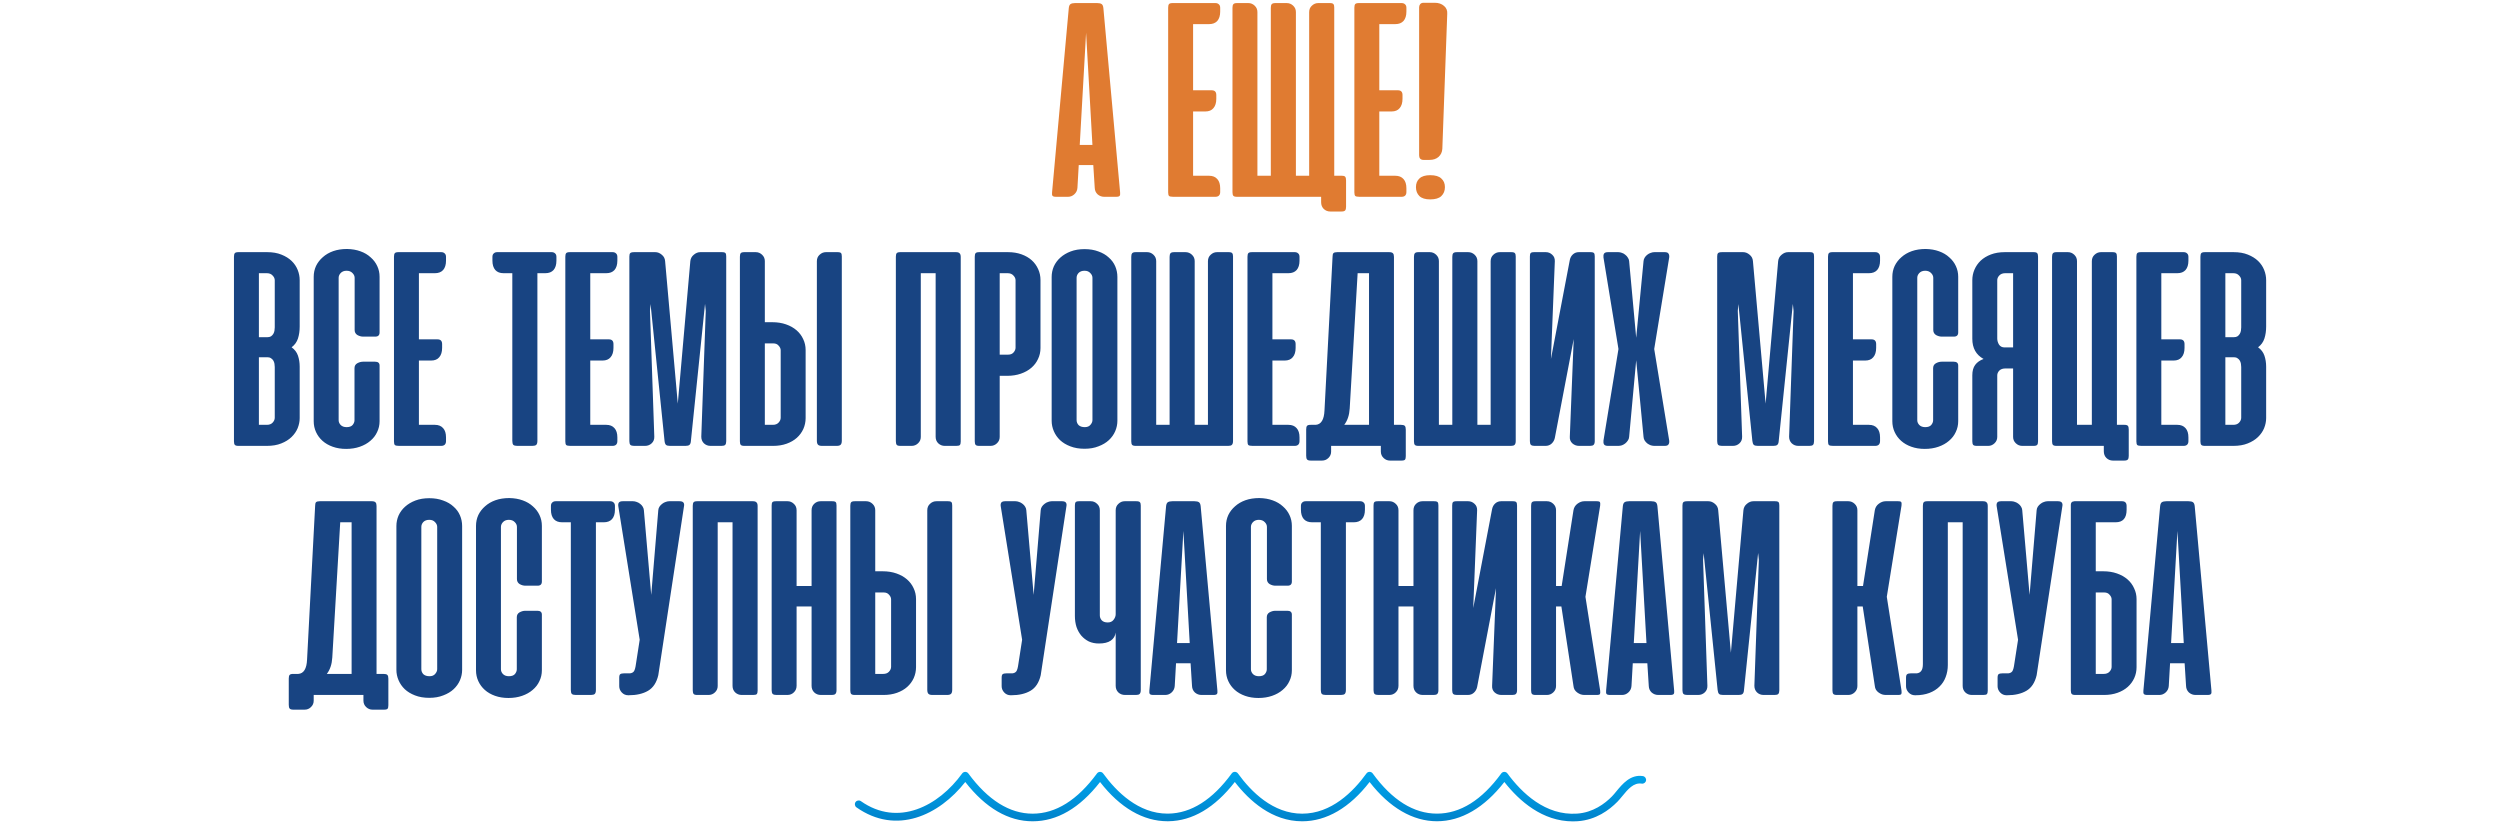 <?xml version="1.0" encoding="UTF-8"?> <svg xmlns="http://www.w3.org/2000/svg" width="813" height="268" viewBox="0 0 813 268" fill="none"> <path d="M364.257 62.547C364.319 63.078 364.272 63.453 364.116 63.672C363.96 63.891 363.585 64 362.991 64H359.054C358.272 64 357.569 63.734 356.944 63.203C356.351 62.641 356.038 61.938 356.007 61.094L355.538 53.688H350.804L350.382 61.094C350.319 61.938 349.976 62.641 349.351 63.203C348.757 63.734 348.085 64 347.335 64H343.444C342.819 64 342.429 63.891 342.272 63.672C342.116 63.453 342.069 63.078 342.132 62.547L347.569 2.641C347.632 1.984 347.819 1.547 348.132 1.328C348.476 1.109 348.96 1 349.585 1H356.804C357.46 1 357.944 1.109 358.257 1.328C358.569 1.547 358.757 1.984 358.819 2.641L364.257 62.547ZM351.132 47.125H355.257L353.194 10.656L351.132 47.125ZM395.259 1C395.728 1 396.103 1.141 396.384 1.422C396.665 1.672 396.806 2.047 396.806 2.547V3.766C396.806 5.078 396.493 6.094 395.868 6.812C395.243 7.5 394.353 7.844 393.196 7.844H387.993V29.359H394.04C395.04 29.359 395.54 29.875 395.54 30.906V32.125C395.54 33.438 395.228 34.453 394.603 35.172C394.009 35.891 393.134 36.25 391.978 36.25H387.993V57.156H393.196C394.353 57.156 395.243 57.516 395.868 58.234C396.493 58.922 396.806 59.922 396.806 61.234V62.453C396.806 62.953 396.665 63.344 396.384 63.625C396.103 63.875 395.728 64 395.259 64H381.524C380.837 64 380.384 63.906 380.165 63.719C379.978 63.5 379.884 63.109 379.884 62.547V2.5C379.884 1.938 379.978 1.547 380.165 1.328C380.353 1.109 380.743 1 381.337 1H395.259ZM413.271 2.547C413.271 1.984 413.364 1.594 413.552 1.375C413.739 1.125 414.146 1 414.771 1H418.427C419.239 1 419.942 1.281 420.536 1.844C421.13 2.406 421.427 3.094 421.427 3.906V57.156H425.739V3.953C425.739 3.078 426.036 2.375 426.63 1.844C427.224 1.281 427.911 1 428.692 1H432.442C433.067 1 433.458 1.109 433.614 1.328C433.802 1.516 433.896 1.875 433.896 2.406V57.156H436.333C436.927 57.156 437.302 57.266 437.458 57.484C437.646 57.703 437.739 58.109 437.739 58.703V67.234C437.739 67.797 437.646 68.188 437.458 68.406C437.271 68.656 436.88 68.781 436.286 68.781H432.583C431.771 68.781 431.067 68.5 430.474 67.938C429.911 67.375 429.63 66.641 429.63 65.734V64H402.255C401.661 64 401.271 63.891 401.083 63.672C400.896 63.453 400.802 63.062 400.802 62.5V2.547C400.802 1.984 400.896 1.594 401.083 1.375C401.271 1.125 401.661 1 402.255 1H405.958C406.739 1 407.427 1.281 408.021 1.844C408.614 2.406 408.911 3.094 408.911 3.906V57.156H413.271V2.547ZM455.815 1C456.284 1 456.659 1.141 456.94 1.422C457.222 1.672 457.362 2.047 457.362 2.547V3.766C457.362 5.078 457.05 6.094 456.425 6.812C455.8 7.5 454.909 7.844 453.753 7.844H448.55V29.359H454.597C455.597 29.359 456.097 29.875 456.097 30.906V32.125C456.097 33.438 455.784 34.453 455.159 35.172C454.565 35.891 453.69 36.25 452.534 36.25H448.55V57.156H453.753C454.909 57.156 455.8 57.516 456.425 58.234C457.05 58.922 457.362 59.922 457.362 61.234V62.453C457.362 62.953 457.222 63.344 456.94 63.625C456.659 63.875 456.284 64 455.815 64H442.081C441.394 64 440.94 63.906 440.722 63.719C440.534 63.5 440.44 63.109 440.44 62.547V2.5C440.44 1.938 440.534 1.547 440.722 1.328C440.909 1.109 441.3 1 441.894 1H455.815ZM461.499 2.406C461.499 2 461.608 1.656 461.827 1.375C462.077 1.062 462.437 0.906 462.905 0.906H466.608C467.827 0.906 468.827 1.25 469.608 1.938C470.39 2.594 470.733 3.469 470.64 4.562L469.046 48.391C468.983 49.453 468.577 50.328 467.827 51.016C467.077 51.672 466.108 52 464.921 52H462.905C462.437 52 462.077 51.859 461.827 51.578C461.608 51.297 461.499 50.938 461.499 50.5V2.406ZM465.108 56.969C466.765 56.969 467.968 57.328 468.718 58.047C469.499 58.734 469.89 59.672 469.89 60.859C469.89 62.047 469.499 63.016 468.718 63.766C467.968 64.484 466.765 64.844 465.108 64.844C463.515 64.844 462.343 64.484 461.593 63.766C460.843 63.016 460.468 62.047 460.468 60.859C460.468 59.672 460.843 58.734 461.593 58.047C462.343 57.328 463.515 56.969 465.108 56.969Z" fill="#E07B31"></path> <path d="M77.537 145C76.943 145 76.553 144.891 76.365 144.672C76.178 144.453 76.084 144.062 76.084 143.5V83.5C76.084 82.938 76.178 82.547 76.365 82.328C76.553 82.109 76.943 82 77.537 82H86.912C88.662 82 90.193 82.266 91.506 82.797C92.85 83.328 93.959 84.016 94.834 84.859C95.709 85.703 96.365 86.672 96.803 87.766C97.24 88.859 97.459 89.969 97.459 91.094V106.187C97.459 107.625 97.272 108.922 96.897 110.078C96.522 111.234 95.834 112.187 94.834 112.937C95.834 113.656 96.522 114.562 96.897 115.656C97.272 116.75 97.459 117.953 97.459 119.266V135.953C97.459 137.047 97.24 138.141 96.803 139.234C96.365 140.297 95.693 141.266 94.787 142.141C93.912 142.984 92.803 143.672 91.459 144.203C90.147 144.734 88.6 145 86.818 145H77.537ZM84.193 116.172V138.156H86.772C87.584 138.156 88.209 137.922 88.647 137.453C89.115 136.953 89.35 136.422 89.35 135.859V119.359C89.35 119.016 89.318 118.656 89.256 118.281C89.193 117.906 89.068 117.562 88.881 117.25C88.693 116.937 88.443 116.687 88.131 116.5C87.818 116.281 87.428 116.172 86.959 116.172H84.193ZM84.193 88.844V109.656H86.959C87.428 109.656 87.818 109.562 88.131 109.375C88.443 109.156 88.693 108.891 88.881 108.578C89.068 108.266 89.193 107.922 89.256 107.547C89.318 107.172 89.35 106.812 89.35 106.469V91.141C89.35 90.578 89.115 90.062 88.647 89.594C88.209 89.094 87.584 88.844 86.772 88.844H84.193ZM112.846 80.969C114.471 81 115.924 81.25 117.205 81.719C118.518 82.188 119.627 82.844 120.533 83.688C121.471 84.5 122.189 85.453 122.689 86.547C123.189 87.609 123.439 88.766 123.439 90.016V108.109C123.439 109.016 122.971 109.469 122.033 109.469H118.096C117.471 109.469 116.846 109.297 116.221 108.953C115.627 108.578 115.33 108.031 115.33 107.312V90.344C115.33 89.781 115.096 89.266 114.627 88.797C114.158 88.297 113.518 88.047 112.705 88.047C111.893 88.047 111.252 88.297 110.783 88.797C110.346 89.266 110.127 89.781 110.127 90.344V136.656C110.127 137.219 110.346 137.734 110.783 138.203C111.252 138.672 111.893 138.906 112.705 138.906C113.611 138.906 114.268 138.672 114.674 138.203C115.08 137.703 115.283 137.187 115.283 136.656V119.734C115.283 119.016 115.58 118.484 116.174 118.141C116.799 117.797 117.424 117.625 118.049 117.625H121.986C122.955 117.625 123.439 118.047 123.439 118.891V136.984C123.439 138.234 123.174 139.406 122.643 140.5C122.143 141.594 121.408 142.547 120.439 143.359C119.502 144.172 118.361 144.812 117.018 145.281C115.674 145.75 114.189 145.984 112.564 145.984C110.971 145.984 109.518 145.75 108.205 145.281C106.893 144.812 105.783 144.172 104.877 143.359C103.971 142.547 103.268 141.594 102.768 140.5C102.268 139.406 102.018 138.234 102.018 136.984V90.016C102.018 88.766 102.268 87.594 102.768 86.5C103.299 85.406 104.033 84.453 104.971 83.641C105.908 82.797 107.033 82.141 108.346 81.672C109.689 81.203 111.189 80.969 112.846 80.969ZM143.496 82C143.965 82 144.34 82.141 144.621 82.422C144.902 82.672 145.043 83.047 145.043 83.547V84.766C145.043 86.078 144.73 87.094 144.105 87.812C143.48 88.5 142.59 88.844 141.434 88.844H136.23V110.359H142.277C143.277 110.359 143.777 110.875 143.777 111.906V113.125C143.777 114.437 143.465 115.453 142.84 116.172C142.246 116.891 141.371 117.25 140.215 117.25H136.23V138.156H141.434C142.59 138.156 143.48 138.516 144.105 139.234C144.73 139.922 145.043 140.922 145.043 142.234V143.453C145.043 143.953 144.902 144.344 144.621 144.625C144.34 144.875 143.965 145 143.496 145H129.762C129.074 145 128.621 144.906 128.402 144.719C128.215 144.5 128.121 144.109 128.121 143.547V83.5C128.121 82.938 128.215 82.547 128.402 82.328C128.59 82.109 128.98 82 129.574 82H143.496ZM179.402 82C179.871 82 180.246 82.141 180.527 82.422C180.809 82.672 180.949 83.047 180.949 83.547V84.766C180.949 86.078 180.637 87.094 180.012 87.812C179.387 88.5 178.496 88.844 177.34 88.844H174.762V143.359C174.762 143.984 174.637 144.422 174.387 144.672C174.137 144.891 173.715 145 173.121 145H168.199C167.605 145 167.184 144.891 166.934 144.672C166.715 144.422 166.605 143.984 166.605 143.359V88.844H163.746C162.59 88.844 161.699 88.5 161.074 87.812C160.449 87.094 160.137 86.078 160.137 84.766V83.547C160.137 83.047 160.277 82.672 160.559 82.422C160.84 82.141 161.215 82 161.684 82H179.402ZM199.219 82C199.688 82 200.063 82.141 200.344 82.422C200.625 82.672 200.766 83.047 200.766 83.547V84.766C200.766 86.078 200.453 87.094 199.828 87.812C199.203 88.5 198.313 88.844 197.156 88.844H191.953V110.359H198C199 110.359 199.5 110.875 199.5 111.906V113.125C199.5 114.437 199.188 115.453 198.563 116.172C197.969 116.891 197.094 117.25 195.938 117.25H191.953V138.156H197.156C198.313 138.156 199.203 138.516 199.828 139.234C200.453 139.922 200.766 140.922 200.766 142.234V143.453C200.766 143.953 200.625 144.344 200.344 144.625C200.063 144.875 199.688 145 199.219 145H185.484C184.797 145 184.344 144.906 184.125 144.719C183.938 144.5 183.844 144.109 183.844 143.547V83.5C183.844 82.938 183.938 82.547 184.125 82.328C184.313 82.109 184.703 82 185.297 82H199.219ZM211.559 98.875L211.371 101.125L212.777 142C212.809 142.875 212.527 143.594 211.934 144.156C211.34 144.719 210.621 145 209.777 145H206.215C205.652 145 205.246 144.891 204.996 144.672C204.777 144.422 204.668 144.016 204.668 143.453V83.406C204.668 82.875 204.762 82.516 204.949 82.328C205.137 82.109 205.574 82 206.262 82H213.105C213.855 82 214.559 82.281 215.215 82.844C215.871 83.375 216.23 84.062 216.293 84.906L220.418 131.266L224.496 84.906C224.59 84.062 224.965 83.375 225.621 82.844C226.277 82.281 226.98 82 227.73 82H234.762C235.387 82 235.777 82.109 235.934 82.328C236.09 82.516 236.168 82.875 236.168 83.406V143.453C236.168 144.016 236.059 144.422 235.84 144.672C235.621 144.891 235.23 145 234.668 145H231.059C230.215 145 229.496 144.719 228.902 144.156C228.34 143.594 228.059 142.875 228.059 142L229.512 101.125L229.277 98.828L224.684 143.359C224.652 143.984 224.496 144.422 224.215 144.672C223.965 144.891 223.543 145 222.949 145H217.887C217.262 145 216.824 144.891 216.574 144.672C216.324 144.422 216.168 143.984 216.105 143.359L211.559 98.875ZM248.725 104.781H251.162C252.787 104.781 254.271 105.016 255.615 105.484C256.959 105.953 258.1 106.594 259.037 107.406C259.975 108.219 260.693 109.172 261.193 110.266C261.725 111.359 261.99 112.547 261.99 113.828V135.953C261.99 137.203 261.74 138.391 261.24 139.516C260.74 140.609 260.037 141.562 259.131 142.375C258.225 143.187 257.115 143.828 255.803 144.297C254.49 144.766 253.037 145 251.443 145H242.068C241.475 145 241.084 144.891 240.896 144.672C240.709 144.453 240.615 144.062 240.615 143.5V83.5C240.615 82.938 240.709 82.547 240.896 82.328C241.084 82.109 241.475 82 242.068 82H245.771C246.553 82 247.24 82.281 247.834 82.844C248.428 83.406 248.725 84.094 248.725 84.906V104.781ZM251.49 111.672H248.725V138.156H251.303C252.115 138.156 252.74 137.922 253.178 137.453C253.646 136.953 253.881 136.422 253.881 135.859V113.922C253.881 113.391 253.662 112.891 253.225 112.422C252.818 111.922 252.24 111.672 251.49 111.672ZM273.756 143.312V83.406C273.756 82.875 273.678 82.516 273.521 82.328C273.365 82.109 272.975 82 272.35 82H268.6C267.818 82 267.131 82.281 266.537 82.844C265.943 83.375 265.646 84.078 265.646 84.953V143.312C265.646 143.937 265.771 144.375 266.021 144.625C266.271 144.875 266.693 145 267.287 145H272.115C272.709 145 273.131 144.875 273.381 144.625C273.631 144.375 273.756 143.937 273.756 143.312ZM312.428 143.594C312.428 144.125 312.334 144.5 312.146 144.719C311.99 144.906 311.6 145 310.975 145H307.225C306.443 145 305.756 144.734 305.162 144.203C304.568 143.641 304.271 142.922 304.271 142.047V88.844H299.443V142.094C299.443 142.906 299.146 143.594 298.553 144.156C297.959 144.719 297.271 145 296.49 145H292.787C292.193 145 291.803 144.891 291.615 144.672C291.428 144.422 291.334 144.016 291.334 143.453V83.5C291.334 82.938 291.428 82.547 291.615 82.328C291.803 82.109 292.193 82 292.787 82H310.881C311.443 82 311.834 82.125 312.053 82.375C312.303 82.594 312.428 82.984 312.428 83.547V143.594ZM325.102 122.219V142.094C325.102 142.906 324.805 143.594 324.211 144.156C323.617 144.719 322.93 145 322.148 145H318.445C317.852 145 317.461 144.891 317.273 144.672C317.086 144.453 316.992 144.062 316.992 143.5V83.5C316.992 82.938 317.086 82.547 317.273 82.328C317.461 82.109 317.852 82 318.445 82H327.82C329.414 82 330.867 82.234 332.18 82.703C333.492 83.172 334.602 83.812 335.508 84.625C336.414 85.438 337.117 86.406 337.617 87.531C338.117 88.625 338.367 89.797 338.367 91.047V113.172C338.367 114.453 338.102 115.641 337.57 116.734C337.07 117.828 336.352 118.781 335.414 119.594C334.477 120.406 333.336 121.047 331.992 121.516C330.648 121.984 329.164 122.219 327.539 122.219H325.102ZM327.867 115.328C328.617 115.328 329.195 115.094 329.602 114.625C330.039 114.125 330.258 113.609 330.258 113.078V91.141C330.258 90.578 330.023 90.062 329.555 89.594C329.117 89.094 328.492 88.844 327.68 88.844H325.102V115.328H327.867ZM342 90.062C342 88.875 342.234 87.734 342.703 86.641C343.203 85.547 343.906 84.594 344.813 83.781C345.75 82.938 346.875 82.266 348.188 81.766C349.5 81.266 351 81.016 352.688 81.016C354.375 81.016 355.875 81.266 357.188 81.766C358.531 82.234 359.656 82.891 360.563 83.734C361.5 84.547 362.203 85.5 362.672 86.594C363.141 87.688 363.375 88.844 363.375 90.062V136.844C363.375 138 363.141 139.125 362.672 140.219C362.203 141.312 361.516 142.281 360.609 143.125C359.703 143.969 358.578 144.641 357.234 145.141C355.922 145.672 354.406 145.938 352.688 145.938C350.938 145.938 349.391 145.672 348.047 145.141C346.734 144.641 345.625 143.969 344.719 143.125C343.844 142.281 343.172 141.312 342.703 140.219C342.234 139.125 342 138 342 136.844V90.062ZM350.109 136.609C350.109 137.234 350.328 137.781 350.766 138.25C351.234 138.687 351.906 138.906 352.781 138.906C353.594 138.906 354.203 138.656 354.609 138.156C355.047 137.656 355.266 137.141 355.266 136.609V90.344C355.266 89.781 355.031 89.266 354.563 88.797C354.125 88.297 353.5 88.047 352.688 88.047C351.875 88.047 351.234 88.281 350.766 88.75C350.328 89.219 350.109 89.75 350.109 90.344V136.609ZM400.98 143.453C400.98 144.016 400.855 144.422 400.605 144.672C400.387 144.891 399.996 145 399.434 145H369.34C368.746 145 368.355 144.891 368.168 144.672C367.98 144.453 367.887 144.062 367.887 143.5V83.547C367.887 82.984 367.98 82.594 368.168 82.375C368.355 82.125 368.746 82 369.34 82H373.043C373.824 82 374.512 82.281 375.105 82.844C375.699 83.406 375.996 84.094 375.996 84.906V138.156H380.355V83.547C380.355 82.984 380.449 82.594 380.637 82.375C380.824 82.125 381.23 82 381.855 82H385.512C386.324 82 387.027 82.281 387.621 82.844C388.215 83.406 388.512 84.094 388.512 84.906V138.156H392.824V84.953C392.824 84.078 393.121 83.375 393.715 82.844C394.309 82.281 394.996 82 395.777 82H399.527C400.152 82 400.543 82.109 400.699 82.328C400.887 82.516 400.98 82.875 400.98 83.406V143.453ZM421.055 82C421.523 82 421.898 82.141 422.18 82.422C422.461 82.672 422.602 83.047 422.602 83.547V84.766C422.602 86.078 422.289 87.094 421.664 87.812C421.039 88.5 420.148 88.844 418.992 88.844H413.789V110.359H419.836C420.836 110.359 421.336 110.875 421.336 111.906V113.125C421.336 114.437 421.023 115.453 420.398 116.172C419.805 116.891 418.93 117.25 417.773 117.25H413.789V138.156H418.992C420.148 138.156 421.039 138.516 421.664 139.234C422.289 139.922 422.602 140.922 422.602 142.234V143.453C422.602 143.953 422.461 144.344 422.18 144.625C421.898 144.875 421.523 145 421.055 145H407.32C406.633 145 406.18 144.906 405.961 144.719C405.773 144.5 405.68 144.109 405.68 143.547V83.5C405.68 82.938 405.773 82.547 405.961 82.328C406.148 82.109 406.539 82 407.133 82H421.055ZM457.16 148.328C457.16 148.859 457.082 149.234 456.926 149.453C456.77 149.672 456.379 149.781 455.754 149.781H452.004C451.223 149.781 450.535 149.5 449.941 148.938C449.348 148.375 449.051 147.672 449.051 146.828V145H432.879V146.875C432.879 147.688 432.582 148.375 431.988 148.938C431.426 149.5 430.738 149.781 429.926 149.781H426.27C425.645 149.781 425.238 149.656 425.051 149.406C424.863 149.188 424.77 148.781 424.77 148.188V139.656C424.77 139.094 424.863 138.703 425.051 138.484C425.238 138.266 425.629 138.156 426.223 138.156H427.863C429.645 138.031 430.598 136.469 430.723 133.469L433.348 83.5C433.348 82.938 433.441 82.547 433.629 82.328C433.848 82.109 434.254 82 434.848 82H451.77C452.363 82 452.77 82.125 452.988 82.375C453.207 82.594 453.316 82.984 453.316 83.547V138.156H455.613C456.207 138.156 456.613 138.266 456.832 138.484C457.051 138.703 457.16 139.109 457.16 139.703V148.328ZM438.926 132.812C438.801 135 438.207 136.781 437.145 138.156H445.207V88.844H441.504L438.926 132.812ZM492.914 143.453C492.914 144.016 492.789 144.422 492.539 144.672C492.32 144.891 491.93 145 491.367 145H461.273C460.68 145 460.289 144.891 460.102 144.672C459.914 144.453 459.82 144.062 459.82 143.5V83.547C459.82 82.984 459.914 82.594 460.102 82.375C460.289 82.125 460.68 82 461.273 82H464.977C465.758 82 466.445 82.281 467.039 82.844C467.633 83.406 467.93 84.094 467.93 84.906V138.156H472.289V83.547C472.289 82.984 472.383 82.594 472.57 82.375C472.758 82.125 473.164 82 473.789 82H477.445C478.258 82 478.961 82.281 479.555 82.844C480.148 83.406 480.445 84.094 480.445 84.906V138.156H484.758V84.953C484.758 84.078 485.055 83.375 485.648 82.844C486.242 82.281 486.93 82 487.711 82H491.461C492.086 82 492.477 82.109 492.633 82.328C492.82 82.516 492.914 82.875 492.914 83.406V143.453ZM497.52 143.453V83.406C497.52 82.875 497.598 82.516 497.754 82.328C497.91 82.109 498.301 82 498.926 82H502.723C503.504 82 504.191 82.281 504.785 82.844C505.379 83.375 505.66 84.078 505.629 84.953L504.363 116.734L510.504 84.531C510.66 83.781 511.004 83.172 511.535 82.703C512.066 82.234 512.691 82 513.41 82H517.207C517.832 82 518.223 82.109 518.379 82.328C518.535 82.516 518.613 82.875 518.613 83.406V143.453C518.613 144.016 518.488 144.422 518.238 144.672C518.02 144.891 517.629 145 517.066 145H513.504C512.66 145 511.926 144.719 511.301 144.156C510.707 143.594 510.441 142.875 510.504 142L511.77 110.266L505.629 142.422C505.473 143.141 505.129 143.75 504.598 144.25C504.066 144.75 503.41 145 502.629 145H499.02C498.488 145 498.098 144.891 497.848 144.672C497.629 144.422 497.52 144.016 497.52 143.453ZM537.949 113.5L542.824 143.266C542.887 143.797 542.809 144.219 542.59 144.531C542.402 144.844 541.996 145 541.371 145H537.996C537.621 145 537.23 144.937 536.824 144.812C536.418 144.656 536.043 144.453 535.699 144.203C535.355 143.922 535.074 143.609 534.855 143.266C534.637 142.922 534.512 142.531 534.48 142.094L532.09 117.156L529.793 142.094C529.762 142.531 529.621 142.922 529.371 143.266C529.152 143.609 528.871 143.922 528.527 144.203C528.215 144.453 527.855 144.656 527.449 144.812C527.043 144.937 526.652 145 526.277 145H522.902C522.277 145 521.855 144.844 521.637 144.531C521.449 144.219 521.387 143.797 521.449 143.266L526.324 113.5L521.449 83.734C521.387 83.203 521.449 82.781 521.637 82.469C521.855 82.156 522.277 82 522.902 82H526.277C526.652 82 527.043 82.078 527.449 82.234C527.855 82.359 528.215 82.562 528.527 82.844C528.871 83.094 529.152 83.406 529.371 83.781C529.621 84.125 529.762 84.5 529.793 84.906L532.09 109.844L534.48 84.906C534.512 84.5 534.637 84.125 534.855 83.781C535.074 83.406 535.355 83.094 535.699 82.844C536.043 82.562 536.418 82.359 536.824 82.234C537.23 82.078 537.621 82 537.996 82H541.371C541.996 82 542.402 82.156 542.59 82.469C542.809 82.781 542.887 83.203 542.824 83.734L537.949 113.5ZM565.318 98.875L565.131 101.125L566.537 142C566.568 142.875 566.287 143.594 565.693 144.156C565.1 144.719 564.381 145 563.537 145H559.975C559.412 145 559.006 144.891 558.756 144.672C558.537 144.422 558.428 144.016 558.428 143.453V83.406C558.428 82.875 558.521 82.516 558.709 82.328C558.896 82.109 559.334 82 560.021 82H566.865C567.615 82 568.318 82.281 568.975 82.844C569.631 83.375 569.99 84.062 570.053 84.906L574.178 131.266L578.256 84.906C578.35 84.062 578.725 83.375 579.381 82.844C580.037 82.281 580.74 82 581.49 82H588.521C589.146 82 589.537 82.109 589.693 82.328C589.85 82.516 589.928 82.875 589.928 83.406V143.453C589.928 144.016 589.818 144.422 589.6 144.672C589.381 144.891 588.99 145 588.428 145H584.818C583.975 145 583.256 144.719 582.662 144.156C582.1 143.594 581.818 142.875 581.818 142L583.271 101.125L583.037 98.828L578.443 143.359C578.412 143.984 578.256 144.422 577.975 144.672C577.725 144.891 577.303 145 576.709 145H571.646C571.021 145 570.584 144.891 570.334 144.672C570.084 144.422 569.928 143.984 569.865 143.359L565.318 98.875ZM609.844 82C610.313 82 610.688 82.141 610.969 82.422C611.25 82.672 611.391 83.047 611.391 83.547V84.766C611.391 86.078 611.078 87.094 610.453 87.812C609.828 88.5 608.938 88.844 607.781 88.844H602.578V110.359H608.625C609.625 110.359 610.125 110.875 610.125 111.906V113.125C610.125 114.437 609.813 115.453 609.188 116.172C608.594 116.891 607.719 117.25 606.563 117.25H602.578V138.156H607.781C608.938 138.156 609.828 138.516 610.453 139.234C611.078 139.922 611.391 140.922 611.391 142.234V143.453C611.391 143.953 611.25 144.344 610.969 144.625C610.688 144.875 610.313 145 609.844 145H596.109C595.422 145 594.969 144.906 594.75 144.719C594.563 144.5 594.469 144.109 594.469 143.547V83.5C594.469 82.938 594.563 82.547 594.75 82.328C594.938 82.109 595.328 82 595.922 82H609.844ZM626.215 80.969C627.84 81 629.293 81.25 630.574 81.719C631.887 82.188 632.996 82.844 633.902 83.688C634.84 84.5 635.559 85.453 636.059 86.547C636.559 87.609 636.809 88.766 636.809 90.016V108.109C636.809 109.016 636.34 109.469 635.402 109.469H631.465C630.84 109.469 630.215 109.297 629.59 108.953C628.996 108.578 628.699 108.031 628.699 107.312V90.344C628.699 89.781 628.465 89.266 627.996 88.797C627.527 88.297 626.887 88.047 626.074 88.047C625.262 88.047 624.621 88.297 624.152 88.797C623.715 89.266 623.496 89.781 623.496 90.344V136.656C623.496 137.219 623.715 137.734 624.152 138.203C624.621 138.672 625.262 138.906 626.074 138.906C626.98 138.906 627.637 138.672 628.043 138.203C628.449 137.703 628.652 137.187 628.652 136.656V119.734C628.652 119.016 628.949 118.484 629.543 118.141C630.168 117.797 630.793 117.625 631.418 117.625H635.355C636.324 117.625 636.809 118.047 636.809 118.891V136.984C636.809 138.234 636.543 139.406 636.012 140.5C635.512 141.594 634.777 142.547 633.809 143.359C632.871 144.172 631.73 144.812 630.387 145.281C629.043 145.75 627.559 145.984 625.934 145.984C624.34 145.984 622.887 145.75 621.574 145.281C620.262 144.812 619.152 144.172 618.246 143.359C617.34 142.547 616.637 141.594 616.137 140.5C615.637 139.406 615.387 138.234 615.387 136.984V90.016C615.387 88.766 615.637 87.594 616.137 86.5C616.668 85.406 617.402 84.453 618.34 83.641C619.277 82.797 620.402 82.141 621.715 81.672C623.059 81.203 624.559 80.969 626.215 80.969ZM641.396 143.5V122.031C641.396 120.625 641.709 119.5 642.334 118.656C642.959 117.812 643.865 117.172 645.053 116.734C642.615 115.391 641.396 113.203 641.396 110.172V91.094C641.396 89.906 641.631 88.766 642.1 87.672C642.568 86.578 643.24 85.609 644.115 84.766C645.021 83.922 646.131 83.25 647.443 82.75C648.756 82.25 650.256 82 651.943 82H661.318C661.912 82 662.303 82.109 662.49 82.328C662.678 82.547 662.771 82.938 662.771 83.5V143.5C662.771 144.062 662.678 144.453 662.49 144.672C662.303 144.891 661.912 145 661.318 145H657.615C656.834 145 656.146 144.719 655.553 144.156C654.959 143.594 654.662 142.906 654.662 142.094V119.828H652.084C651.271 119.828 650.631 120.062 650.162 120.531C649.725 121 649.506 121.516 649.506 122.078V142.094C649.506 142.906 649.209 143.594 648.615 144.156C648.021 144.719 647.35 145 646.6 145H642.85C642.256 145 641.865 144.891 641.678 144.672C641.49 144.453 641.396 144.062 641.396 143.5ZM654.662 88.844H652.084C651.271 88.844 650.631 89.094 650.162 89.594C649.725 90.062 649.506 90.578 649.506 91.141V110.078C649.506 110.766 649.693 111.422 650.068 112.047C650.475 112.672 651.084 112.984 651.896 112.984H654.662V88.844ZM667.33 143.5V83.547C667.33 82.984 667.424 82.594 667.611 82.375C667.799 82.125 668.189 82 668.783 82H672.486C673.268 82 673.955 82.281 674.549 82.844C675.143 83.406 675.439 84.094 675.439 84.906V138.156H680.268V84.953C680.268 84.078 680.564 83.375 681.158 82.844C681.752 82.281 682.439 82 683.221 82H686.971C687.596 82 687.986 82.109 688.143 82.328C688.33 82.516 688.424 82.875 688.424 83.406V138.156H690.861C691.424 138.156 691.799 138.266 691.986 138.484C692.174 138.703 692.268 139.109 692.268 139.703V148.234C692.268 148.797 692.174 149.188 691.986 149.406C691.799 149.656 691.408 149.781 690.814 149.781H687.111C686.299 149.781 685.596 149.5 685.002 148.938C684.439 148.375 684.158 147.641 684.158 146.734V145H668.783C668.189 145 667.799 144.891 667.611 144.672C667.424 144.453 667.33 144.062 667.33 143.5ZM710.127 82C710.596 82 710.971 82.141 711.252 82.422C711.533 82.672 711.674 83.047 711.674 83.547V84.766C711.674 86.078 711.361 87.094 710.736 87.812C710.111 88.5 709.221 88.844 708.064 88.844H702.861V110.359H708.908C709.908 110.359 710.408 110.875 710.408 111.906V113.125C710.408 114.437 710.096 115.453 709.471 116.172C708.877 116.891 708.002 117.25 706.846 117.25H702.861V138.156H708.064C709.221 138.156 710.111 138.516 710.736 139.234C711.361 139.922 711.674 140.922 711.674 142.234V143.453C711.674 143.953 711.533 144.344 711.252 144.625C710.971 144.875 710.596 145 710.127 145H696.393C695.705 145 695.252 144.906 695.033 144.719C694.846 144.5 694.752 144.109 694.752 143.547V83.5C694.752 82.938 694.846 82.547 695.033 82.328C695.221 82.109 695.611 82 696.205 82H710.127ZM717.029 145C716.436 145 716.045 144.891 715.857 144.672C715.67 144.453 715.576 144.062 715.576 143.5V83.5C715.576 82.938 715.67 82.547 715.857 82.328C716.045 82.109 716.436 82 717.029 82H726.404C728.154 82 729.686 82.266 730.998 82.797C732.342 83.328 733.451 84.016 734.326 84.859C735.201 85.703 735.857 86.672 736.295 87.766C736.732 88.859 736.951 89.969 736.951 91.094V106.187C736.951 107.625 736.764 108.922 736.389 110.078C736.014 111.234 735.326 112.187 734.326 112.937C735.326 113.656 736.014 114.562 736.389 115.656C736.764 116.75 736.951 117.953 736.951 119.266V135.953C736.951 137.047 736.732 138.141 736.295 139.234C735.857 140.297 735.186 141.266 734.279 142.141C733.404 142.984 732.295 143.672 730.951 144.203C729.639 144.734 728.092 145 726.311 145H717.029ZM723.686 116.172V138.156H726.264C727.076 138.156 727.701 137.922 728.139 137.453C728.607 136.953 728.842 136.422 728.842 135.859V119.359C728.842 119.016 728.811 118.656 728.748 118.281C728.686 117.906 728.561 117.562 728.373 117.25C728.186 116.937 727.936 116.687 727.623 116.5C727.311 116.281 726.92 116.172 726.451 116.172H723.686ZM723.686 88.844V109.656H726.451C726.92 109.656 727.311 109.562 727.623 109.375C727.936 109.156 728.186 108.891 728.373 108.578C728.561 108.266 728.686 107.922 728.748 107.547C728.811 107.172 728.842 106.812 728.842 106.469V91.141C728.842 90.578 728.607 90.062 728.139 89.594C727.701 89.094 727.076 88.844 726.264 88.844H723.686ZM126.296 229.328C126.296 229.859 126.218 230.234 126.062 230.453C125.905 230.672 125.515 230.781 124.89 230.781H121.14C120.358 230.781 119.671 230.5 119.077 229.938C118.483 229.375 118.187 228.672 118.187 227.828V226H102.015V227.875C102.015 228.688 101.718 229.375 101.124 229.938C100.562 230.5 99.874 230.781 99.061 230.781H95.405C94.78 230.781 94.374 230.656 94.186 230.406C93.999 230.188 93.905 229.781 93.905 229.188V220.656C93.905 220.094 93.999 219.703 94.186 219.484C94.374 219.266 94.765 219.156 95.358 219.156H96.999C98.78 219.031 99.733 217.469 99.858 214.469L102.483 164.5C102.483 163.937 102.577 163.547 102.765 163.328C102.983 163.109 103.39 163 103.983 163H120.905C121.499 163 121.905 163.125 122.124 163.375C122.343 163.594 122.452 163.984 122.452 164.547V219.156H124.749C125.343 219.156 125.749 219.266 125.968 219.484C126.187 219.703 126.296 220.109 126.296 220.703V229.328ZM108.062 213.812C107.937 216 107.343 217.781 106.28 219.156H114.343V169.844H110.64L108.062 213.812ZM128.909 171.062C128.909 169.875 129.144 168.734 129.612 167.641C130.112 166.547 130.815 165.594 131.722 164.781C132.659 163.937 133.784 163.266 135.097 162.766C136.409 162.266 137.909 162.016 139.597 162.016C141.284 162.016 142.784 162.266 144.097 162.766C145.44 163.234 146.565 163.891 147.472 164.734C148.409 165.547 149.112 166.5 149.581 167.594C150.05 168.687 150.284 169.844 150.284 171.062V217.844C150.284 219 150.05 220.125 149.581 221.219C149.112 222.312 148.425 223.281 147.519 224.125C146.612 224.969 145.487 225.641 144.144 226.141C142.831 226.672 141.315 226.938 139.597 226.938C137.847 226.938 136.3 226.672 134.956 226.141C133.644 225.641 132.534 224.969 131.628 224.125C130.753 223.281 130.081 222.312 129.612 221.219C129.144 220.125 128.909 219 128.909 217.844V171.062ZM137.019 217.609C137.019 218.234 137.237 218.781 137.675 219.25C138.144 219.687 138.815 219.906 139.69 219.906C140.503 219.906 141.112 219.656 141.519 219.156C141.956 218.656 142.175 218.141 142.175 217.609V171.344C142.175 170.781 141.94 170.266 141.472 169.797C141.034 169.297 140.409 169.047 139.597 169.047C138.784 169.047 138.144 169.281 137.675 169.75C137.237 170.219 137.019 170.75 137.019 171.344V217.609ZM165.624 161.969C167.249 162 168.702 162.25 169.983 162.719C171.296 163.187 172.405 163.844 173.312 164.687C174.249 165.5 174.968 166.453 175.468 167.547C175.968 168.609 176.218 169.766 176.218 171.016V189.109C176.218 190.016 175.749 190.469 174.812 190.469H170.874C170.249 190.469 169.624 190.297 168.999 189.953C168.405 189.578 168.108 189.031 168.108 188.312V171.344C168.108 170.781 167.874 170.266 167.405 169.797C166.937 169.297 166.296 169.047 165.483 169.047C164.671 169.047 164.03 169.297 163.562 169.797C163.124 170.266 162.905 170.781 162.905 171.344V217.656C162.905 218.219 163.124 218.734 163.562 219.203C164.03 219.672 164.671 219.906 165.483 219.906C166.39 219.906 167.046 219.672 167.452 219.203C167.858 218.703 168.062 218.187 168.062 217.656V200.734C168.062 200.016 168.358 199.484 168.952 199.141C169.577 198.797 170.202 198.625 170.827 198.625H174.765C175.733 198.625 176.218 199.047 176.218 199.891V217.984C176.218 219.234 175.952 220.406 175.421 221.5C174.921 222.594 174.187 223.547 173.218 224.359C172.28 225.172 171.14 225.812 169.796 226.281C168.452 226.75 166.968 226.984 165.343 226.984C163.749 226.984 162.296 226.75 160.983 226.281C159.671 225.812 158.562 225.172 157.655 224.359C156.749 223.547 156.046 222.594 155.546 221.5C155.046 220.406 154.796 219.234 154.796 217.984V171.016C154.796 169.766 155.046 168.594 155.546 167.5C156.077 166.406 156.812 165.453 157.749 164.641C158.687 163.797 159.812 163.141 161.124 162.672C162.468 162.203 163.968 161.969 165.624 161.969ZM198.431 163C198.899 163 199.274 163.141 199.556 163.422C199.837 163.672 199.978 164.047 199.978 164.547V165.766C199.978 167.078 199.665 168.094 199.04 168.812C198.415 169.5 197.524 169.844 196.368 169.844H193.79V224.359C193.79 224.984 193.665 225.422 193.415 225.672C193.165 225.891 192.743 226 192.149 226H187.228C186.634 226 186.212 225.891 185.962 225.672C185.743 225.422 185.634 224.984 185.634 224.359V169.844H182.774C181.618 169.844 180.728 169.5 180.103 168.812C179.478 168.094 179.165 167.078 179.165 165.766V164.547C179.165 164.047 179.306 163.672 179.587 163.422C179.868 163.141 180.243 163 180.712 163H198.431ZM214.075 219.578C213.513 221.984 212.403 223.672 210.747 224.641C209.091 225.609 206.997 226.094 204.466 226.094H204.278C203.466 226.094 202.778 225.797 202.216 225.203C201.653 224.609 201.372 223.922 201.372 223.141V220.422C201.372 219.797 201.481 219.406 201.7 219.25C201.95 219.062 202.372 218.969 202.966 218.969H204.888C205.45 218.906 205.872 218.687 206.153 218.312C206.435 217.906 206.653 217.109 206.81 215.922L208.028 208.047L201.091 164.734C200.997 164.203 201.044 163.781 201.231 163.469C201.45 163.156 201.872 163 202.497 163H205.872C206.247 163 206.638 163.078 207.044 163.234C207.45 163.359 207.825 163.562 208.169 163.844C208.513 164.094 208.794 164.406 209.013 164.781C209.231 165.125 209.356 165.5 209.388 165.906L211.778 193.469L214.075 165.906C214.106 165.5 214.231 165.125 214.45 164.781C214.7 164.406 214.997 164.094 215.341 163.844C215.685 163.562 216.06 163.359 216.466 163.234C216.872 163.078 217.263 163 217.638 163H221.013C222.2 163 222.669 163.578 222.419 164.734L214.075 219.578ZM246.378 224.594C246.378 225.125 246.284 225.5 246.097 225.719C245.94 225.906 245.55 226 244.925 226H241.175C240.394 226 239.706 225.734 239.112 225.203C238.519 224.641 238.222 223.922 238.222 223.047V169.844H233.394V223.094C233.394 223.906 233.097 224.594 232.503 225.156C231.909 225.719 231.222 226 230.44 226H226.737C226.144 226 225.753 225.891 225.565 225.672C225.378 225.422 225.284 225.016 225.284 224.453V164.5C225.284 163.937 225.378 163.547 225.565 163.328C225.753 163.109 226.144 163 226.737 163H244.831C245.394 163 245.784 163.125 246.003 163.375C246.253 163.594 246.378 163.984 246.378 164.547V224.594ZM272.036 224.453C272.036 225.016 271.911 225.422 271.661 225.672C271.442 225.891 271.067 226 270.536 226H266.927C266.083 226 265.364 225.719 264.771 225.156C264.208 224.594 263.927 223.875 263.927 223V197.219H259.052V223C259.052 223.875 258.755 224.594 258.161 225.156C257.599 225.719 256.896 226 256.052 226H252.489C251.927 226 251.521 225.891 251.271 225.672C251.052 225.422 250.942 225.016 250.942 224.453V164.406C250.942 163.875 251.021 163.516 251.177 163.328C251.333 163.109 251.724 163 252.349 163H256.146C256.896 163 257.567 163.281 258.161 163.844C258.755 164.375 259.052 165.078 259.052 165.953V190.562H263.927V165.953C263.927 165.078 264.208 164.375 264.771 163.844C265.364 163.281 266.052 163 266.833 163H270.63C271.255 163 271.646 163.109 271.802 163.328C271.958 163.516 272.036 163.875 272.036 164.406V224.453ZM284.628 185.781H287.065C288.69 185.781 290.175 186.016 291.519 186.484C292.862 186.953 294.003 187.594 294.94 188.406C295.878 189.219 296.597 190.172 297.097 191.266C297.628 192.359 297.894 193.547 297.894 194.828V216.953C297.894 218.203 297.644 219.391 297.144 220.516C296.644 221.609 295.94 222.562 295.034 223.375C294.128 224.187 293.019 224.828 291.706 225.297C290.394 225.766 288.94 226 287.347 226H277.972C277.378 226 276.987 225.891 276.8 225.672C276.612 225.453 276.519 225.062 276.519 224.5V164.5C276.519 163.937 276.612 163.547 276.8 163.328C276.987 163.109 277.378 163 277.972 163H281.675C282.456 163 283.144 163.281 283.737 163.844C284.331 164.406 284.628 165.094 284.628 165.906V185.781ZM287.394 192.672H284.628V219.156H287.206C288.019 219.156 288.644 218.922 289.081 218.453C289.55 217.953 289.784 217.422 289.784 216.859V194.922C289.784 194.391 289.565 193.891 289.128 193.422C288.722 192.922 288.144 192.672 287.394 192.672ZM309.659 224.312V164.406C309.659 163.875 309.581 163.516 309.425 163.328C309.269 163.109 308.878 163 308.253 163H304.503C303.722 163 303.034 163.281 302.44 163.844C301.847 164.375 301.55 165.078 301.55 165.953V224.312C301.55 224.937 301.675 225.375 301.925 225.625C302.175 225.875 302.597 226 303.19 226H308.019C308.612 226 309.034 225.875 309.284 225.625C309.534 225.375 309.659 224.937 309.659 224.312ZM338.44 219.578C337.878 221.984 336.769 223.672 335.112 224.641C333.456 225.609 331.362 226.094 328.831 226.094H328.644C327.831 226.094 327.144 225.797 326.581 225.203C326.019 224.609 325.737 223.922 325.737 223.141V220.422C325.737 219.797 325.847 219.406 326.065 219.25C326.315 219.062 326.737 218.969 327.331 218.969H329.253C329.815 218.906 330.237 218.687 330.519 218.312C330.8 217.906 331.019 217.109 331.175 215.922L332.394 208.047L325.456 164.734C325.362 164.203 325.409 163.781 325.597 163.469C325.815 163.156 326.237 163 326.862 163H330.237C330.612 163 331.003 163.078 331.409 163.234C331.815 163.359 332.19 163.562 332.534 163.844C332.878 164.094 333.159 164.406 333.378 164.781C333.597 165.125 333.722 165.5 333.753 165.906L336.144 193.469L338.44 165.906C338.472 165.5 338.597 165.125 338.815 164.781C339.065 164.406 339.362 164.094 339.706 163.844C340.05 163.562 340.425 163.359 340.831 163.234C341.237 163.078 341.628 163 342.003 163H345.378C346.565 163 347.034 163.578 346.784 164.734L338.44 219.578ZM362.821 165.953C362.821 165.078 363.118 164.375 363.712 163.844C364.306 163.281 364.978 163 365.728 163H369.524C370.149 163 370.54 163.109 370.696 163.328C370.884 163.516 370.978 163.875 370.978 164.406V224.453C370.978 225.016 370.853 225.422 370.603 225.672C370.384 225.891 369.993 226 369.431 226H365.868C364.993 226 364.259 225.719 363.665 225.156C363.103 224.594 362.821 223.875 362.821 223V205.703C362.665 206.828 362.134 207.703 361.228 208.328C360.321 208.953 359.04 209.266 357.384 209.266C356.165 209.266 355.071 209.047 354.103 208.609C353.165 208.141 352.353 207.516 351.665 206.734C350.978 205.922 350.446 204.969 350.071 203.875C349.728 202.781 349.556 201.594 349.556 200.312V164.406C349.556 163.875 349.634 163.516 349.79 163.328C349.946 163.109 350.337 163 350.962 163H354.759C355.509 163 356.181 163.281 356.774 163.844C357.368 164.375 357.665 165.078 357.665 165.953V200.125C357.665 200.719 357.868 201.25 358.274 201.719C358.712 202.187 359.368 202.422 360.243 202.422C361.056 202.422 361.681 202.141 362.118 201.578C362.587 200.984 362.821 200.375 362.821 199.75V165.953ZM395.897 224.547C395.96 225.078 395.913 225.453 395.757 225.672C395.601 225.891 395.226 226 394.632 226H390.694C389.913 226 389.21 225.734 388.585 225.203C387.991 224.641 387.679 223.937 387.647 223.094L387.179 215.687H382.444L382.022 223.094C381.96 223.937 381.616 224.641 380.991 225.203C380.397 225.734 379.726 226 378.976 226H375.085C374.46 226 374.069 225.891 373.913 225.672C373.757 225.453 373.71 225.078 373.772 224.547L379.21 164.641C379.272 163.984 379.46 163.547 379.772 163.328C380.116 163.109 380.601 163 381.226 163H388.444C389.101 163 389.585 163.109 389.897 163.328C390.21 163.547 390.397 163.984 390.46 164.641L395.897 224.547ZM382.772 209.125H386.897L384.835 172.656L382.772 209.125ZM409.521 161.969C411.146 162 412.599 162.25 413.88 162.719C415.192 163.187 416.302 163.844 417.208 164.687C418.146 165.5 418.864 166.453 419.364 167.547C419.864 168.609 420.114 169.766 420.114 171.016V189.109C420.114 190.016 419.646 190.469 418.708 190.469H414.771C414.146 190.469 413.521 190.297 412.896 189.953C412.302 189.578 412.005 189.031 412.005 188.312V171.344C412.005 170.781 411.771 170.266 411.302 169.797C410.833 169.297 410.192 169.047 409.38 169.047C408.567 169.047 407.927 169.297 407.458 169.797C407.021 170.266 406.802 170.781 406.802 171.344V217.656C406.802 218.219 407.021 218.734 407.458 219.203C407.927 219.672 408.567 219.906 409.38 219.906C410.286 219.906 410.942 219.672 411.349 219.203C411.755 218.703 411.958 218.187 411.958 217.656V200.734C411.958 200.016 412.255 199.484 412.849 199.141C413.474 198.797 414.099 198.625 414.724 198.625H418.661C419.63 198.625 420.114 199.047 420.114 199.891V217.984C420.114 219.234 419.849 220.406 419.317 221.5C418.817 222.594 418.083 223.547 417.114 224.359C416.177 225.172 415.036 225.812 413.692 226.281C412.349 226.75 410.864 226.984 409.239 226.984C407.646 226.984 406.192 226.75 404.88 226.281C403.567 225.812 402.458 225.172 401.552 224.359C400.646 223.547 399.942 222.594 399.442 221.5C398.942 220.406 398.692 219.234 398.692 217.984V171.016C398.692 169.766 398.942 168.594 399.442 167.5C399.974 166.406 400.708 165.453 401.646 164.641C402.583 163.797 403.708 163.141 405.021 162.672C406.364 162.203 407.864 161.969 409.521 161.969ZM442.327 163C442.796 163 443.171 163.141 443.452 163.422C443.733 163.672 443.874 164.047 443.874 164.547V165.766C443.874 167.078 443.562 168.094 442.937 168.812C442.312 169.5 441.421 169.844 440.265 169.844H437.687V224.359C437.687 224.984 437.562 225.422 437.312 225.672C437.062 225.891 436.64 226 436.046 226H431.124C430.53 226 430.108 225.891 429.858 225.672C429.64 225.422 429.53 224.984 429.53 224.359V169.844H426.671C425.515 169.844 424.624 169.5 423.999 168.812C423.374 168.094 423.062 167.078 423.062 165.766V164.547C423.062 164.047 423.202 163.672 423.483 163.422C423.765 163.141 424.14 163 424.608 163H442.327ZM467.769 224.453C467.769 225.016 467.644 225.422 467.394 225.672C467.175 225.891 466.8 226 466.269 226H462.659C461.815 226 461.097 225.719 460.503 225.156C459.94 224.594 459.659 223.875 459.659 223V197.219H454.784V223C454.784 223.875 454.487 224.594 453.894 225.156C453.331 225.719 452.628 226 451.784 226H448.222C447.659 226 447.253 225.891 447.003 225.672C446.784 225.422 446.675 225.016 446.675 224.453V164.406C446.675 163.875 446.753 163.516 446.909 163.328C447.065 163.109 447.456 163 448.081 163H451.878C452.628 163 453.3 163.281 453.894 163.844C454.487 164.375 454.784 165.078 454.784 165.953V190.562H459.659V165.953C459.659 165.078 459.94 164.375 460.503 163.844C461.097 163.281 461.784 163 462.565 163H466.362C466.987 163 467.378 163.109 467.534 163.328C467.69 163.516 467.769 163.875 467.769 164.406V224.453ZM472.251 224.453V164.406C472.251 163.875 472.329 163.516 472.485 163.328C472.642 163.109 473.032 163 473.657 163H477.454C478.235 163 478.923 163.281 479.517 163.844C480.11 164.375 480.392 165.078 480.36 165.953L479.095 197.734L485.235 165.531C485.392 164.781 485.735 164.172 486.267 163.703C486.798 163.234 487.423 163 488.142 163H491.938C492.563 163 492.954 163.109 493.11 163.328C493.267 163.516 493.345 163.875 493.345 164.406V224.453C493.345 225.016 493.22 225.422 492.97 225.672C492.751 225.891 492.36 226 491.798 226H488.235C487.392 226 486.657 225.719 486.032 225.156C485.438 224.594 485.173 223.875 485.235 223L486.501 191.266L480.36 223.422C480.204 224.141 479.86 224.75 479.329 225.25C478.798 225.75 478.142 226 477.36 226H473.751C473.22 226 472.829 225.891 472.579 225.672C472.36 225.422 472.251 225.016 472.251 224.453ZM507.759 197.219H506.024V223.094C506.024 223.906 505.728 224.594 505.134 225.156C504.54 225.719 503.853 226 503.071 226H499.368C498.774 226 498.384 225.891 498.196 225.672C498.009 225.453 497.915 225.062 497.915 224.5V164.5C497.915 163.937 498.009 163.547 498.196 163.328C498.384 163.109 498.774 163 499.368 163H503.071C503.853 163 504.54 163.281 505.134 163.844C505.728 164.406 506.024 165.094 506.024 165.906V190.562H507.853L511.696 165.906C511.853 165.031 512.29 164.328 513.009 163.797C513.728 163.266 514.462 163 515.212 163H519.243C519.868 163 520.228 163.109 520.321 163.328C520.415 163.547 520.431 163.922 520.368 164.453L515.587 194.078L520.368 224.547C520.431 225.078 520.415 225.453 520.321 225.672C520.228 225.891 519.868 226 519.243 226H515.212C514.837 226 514.446 225.937 514.04 225.812C513.634 225.656 513.259 225.453 512.915 225.203C512.571 224.953 512.29 224.656 512.071 224.312C511.853 223.937 511.728 223.531 511.696 223.094L507.759 197.219ZM544.433 224.547C544.495 225.078 544.448 225.453 544.292 225.672C544.136 225.891 543.761 226 543.167 226H539.229C538.448 226 537.745 225.734 537.12 225.203C536.526 224.641 536.214 223.937 536.183 223.094L535.714 215.687H530.979L530.558 223.094C530.495 223.937 530.151 224.641 529.526 225.203C528.933 225.734 528.261 226 527.511 226H523.62C522.995 226 522.604 225.891 522.448 225.672C522.292 225.453 522.245 225.078 522.308 224.547L527.745 164.641C527.808 163.984 527.995 163.547 528.308 163.328C528.651 163.109 529.136 163 529.761 163H536.979C537.636 163 538.12 163.109 538.433 163.328C538.745 163.547 538.933 163.984 538.995 164.641L544.433 224.547ZM531.308 209.125H535.433L533.37 172.656L531.308 209.125ZM554.024 179.875L553.837 182.125L555.243 223C555.274 223.875 554.993 224.594 554.399 225.156C553.806 225.719 553.087 226 552.243 226H548.681C548.118 226 547.712 225.891 547.462 225.672C547.243 225.422 547.134 225.016 547.134 224.453V164.406C547.134 163.875 547.228 163.516 547.415 163.328C547.603 163.109 548.04 163 548.728 163H555.571C556.321 163 557.024 163.281 557.681 163.844C558.337 164.375 558.696 165.062 558.759 165.906L562.884 212.266L566.962 165.906C567.056 165.062 567.431 164.375 568.087 163.844C568.743 163.281 569.446 163 570.196 163H577.228C577.853 163 578.243 163.109 578.399 163.328C578.556 163.516 578.634 163.875 578.634 164.406V224.453C578.634 225.016 578.524 225.422 578.306 225.672C578.087 225.891 577.696 226 577.134 226H573.524C572.681 226 571.962 225.719 571.368 225.156C570.806 224.594 570.524 223.875 570.524 223L571.978 182.125L571.743 179.828L567.149 224.359C567.118 224.984 566.962 225.422 566.681 225.672C566.431 225.891 566.009 226 565.415 226H560.353C559.728 226 559.29 225.891 559.04 225.672C558.79 225.422 558.634 224.984 558.571 224.359L554.024 179.875ZM605.757 197.219H604.022V223.094C604.022 223.906 603.726 224.594 603.132 225.156C602.538 225.719 601.851 226 601.069 226H597.366C596.772 226 596.382 225.891 596.194 225.672C596.007 225.453 595.913 225.062 595.913 224.5V164.5C595.913 163.937 596.007 163.547 596.194 163.328C596.382 163.109 596.772 163 597.366 163H601.069C601.851 163 602.538 163.281 603.132 163.844C603.726 164.406 604.022 165.094 604.022 165.906V190.562H605.851L609.694 165.906C609.851 165.031 610.288 164.328 611.007 163.797C611.726 163.266 612.46 163 613.21 163H617.241C617.866 163 618.226 163.109 618.319 163.328C618.413 163.547 618.429 163.922 618.366 164.453L613.585 194.078L618.366 224.547C618.429 225.078 618.413 225.453 618.319 225.672C618.226 225.891 617.866 226 617.241 226H613.21C612.835 226 612.444 225.937 612.038 225.812C611.632 225.656 611.257 225.453 610.913 225.203C610.569 224.953 610.288 224.656 610.069 224.312C609.851 223.937 609.726 223.531 609.694 223.094L605.757 197.219ZM633.431 216.25C633.431 217.656 633.196 218.969 632.728 220.187C632.29 221.375 631.618 222.406 630.712 223.281C629.837 224.156 628.743 224.844 627.431 225.344C626.118 225.844 624.618 226.094 622.931 226.094H622.743C621.931 226.094 621.243 225.797 620.681 225.203C620.118 224.609 619.837 223.922 619.837 223.141V220.422C619.837 219.797 619.962 219.406 620.212 219.25C620.462 219.062 620.868 218.969 621.431 218.969H623.353C623.946 218.906 624.415 218.656 624.759 218.219C625.134 217.75 625.321 217 625.321 215.969V164.5C625.321 163.937 625.415 163.547 625.603 163.328C625.79 163.109 626.181 163 626.774 163H644.868C645.431 163 645.821 163.125 646.04 163.375C646.29 163.594 646.415 163.984 646.415 164.547V224.594C646.415 225.125 646.321 225.5 646.134 225.719C645.978 225.906 645.587 226 644.962 226H641.212C640.431 226 639.743 225.734 639.149 225.203C638.556 224.641 638.259 223.922 638.259 223.047V169.844H633.431V216.25ZM662.317 219.578C661.755 221.984 660.646 223.672 658.989 224.641C657.333 225.609 655.239 226.094 652.708 226.094H652.521C651.708 226.094 651.021 225.797 650.458 225.203C649.896 224.609 649.614 223.922 649.614 223.141V220.422C649.614 219.797 649.724 219.406 649.942 219.25C650.192 219.062 650.614 218.969 651.208 218.969H653.13C653.692 218.906 654.114 218.687 654.396 218.312C654.677 217.906 654.896 217.109 655.052 215.922L656.271 208.047L649.333 164.734C649.239 164.203 649.286 163.781 649.474 163.469C649.692 163.156 650.114 163 650.739 163H654.114C654.489 163 654.88 163.078 655.286 163.234C655.692 163.359 656.067 163.562 656.411 163.844C656.755 164.094 657.036 164.406 657.255 164.781C657.474 165.125 657.599 165.5 657.63 165.906L660.021 193.469L662.317 165.906C662.349 165.5 662.474 165.125 662.692 164.781C662.942 164.406 663.239 164.094 663.583 163.844C663.927 163.562 664.302 163.359 664.708 163.234C665.114 163.078 665.505 163 665.88 163H669.255C670.442 163 670.911 163.578 670.661 164.734L662.317 219.578ZM683.979 185.781C685.604 185.781 687.089 186.016 688.433 186.484C689.776 186.953 690.917 187.594 691.854 188.406C692.792 189.219 693.511 190.187 694.011 191.312C694.542 192.406 694.808 193.578 694.808 194.828V216.953C694.808 218.234 694.558 219.422 694.058 220.516C693.558 221.609 692.854 222.562 691.948 223.375C691.042 224.187 689.933 224.828 688.62 225.297C687.308 225.766 685.854 226 684.261 226H674.886C674.292 226 673.901 225.891 673.714 225.672C673.526 225.453 673.433 225.062 673.433 224.5V164.5V164.219C673.433 163.719 673.589 163.375 673.901 163.187C673.933 163.187 673.964 163.172 673.995 163.141L674.604 163H674.886H690.073C691.073 163 691.573 163.516 691.573 164.547V165.766C691.573 168.484 690.386 169.844 688.011 169.844H681.542V185.781H683.979ZM681.542 192.672V219.156H684.12C684.933 219.156 685.558 218.922 685.995 218.453C686.464 217.953 686.698 217.422 686.698 216.859V194.922C686.698 194.391 686.479 193.891 686.042 193.422C685.636 192.922 685.058 192.672 684.308 192.672H681.542ZM719.159 224.547C719.222 225.078 719.175 225.453 719.019 225.672C718.862 225.891 718.487 226 717.894 226H713.956C713.175 226 712.472 225.734 711.847 225.203C711.253 224.641 710.94 223.937 710.909 223.094L710.44 215.687H705.706L705.284 223.094C705.222 223.937 704.878 224.641 704.253 225.203C703.659 225.734 702.987 226 702.237 226H698.347C697.722 226 697.331 225.891 697.175 225.672C697.019 225.453 696.972 225.078 697.034 224.547L702.472 164.641C702.534 163.984 702.722 163.547 703.034 163.328C703.378 163.109 703.862 163 704.487 163H711.706C712.362 163 712.847 163.109 713.159 163.328C713.472 163.547 713.659 163.984 713.722 164.641L719.159 224.547ZM706.034 209.125H710.159L708.097 172.656L706.034 209.125Z" fill="#184482"></path> <path d="M511.51 267.113C501.601 267.113 494.087 260.503 489.218 254.306C482.731 262.663 475.181 267.068 467.31 267.07C467.31 267.07 467.307 267.07 467.304 267.07C459.431 267.07 451.881 262.664 445.391 254.305C438.934 262.672 431.387 267.081 423.478 267.083H423.475C413.673 267.084 406.283 260.423 401.562 254.304C395.061 262.671 387.8 266.963 379.956 267.068C379.86 267.068 379.764 267.069 379.67 267.069C371.772 267.069 364.222 262.672 357.738 254.311C351.13 262.786 343.764 267.081 335.822 267.083C335.822 267.083 335.819 267.083 335.816 267.083C327.896 267.083 320.53 262.787 313.906 254.306C305.392 265.138 291.487 271.679 278.524 262.555C277.967 262.162 277.832 261.389 278.225 260.83C278.621 260.27 279.392 260.136 279.953 260.53C292.053 269.048 305.219 262.147 312.898 251.526C313.129 251.205 313.499 251.015 313.898 251.013C313.898 251.013 313.9 251.013 313.903 251.013C314.296 251.013 314.667 251.2 314.9 251.518C321.288 260.202 328.327 264.606 335.816 264.606C335.819 264.606 335.822 264.606 335.822 264.606C343.333 264.604 350.372 260.2 356.744 251.519C356.974 251.201 357.345 251.013 357.741 251.013C357.743 251.013 357.743 251.013 357.743 251.013C358.139 251.014 358.51 251.203 358.743 251.523C363.088 257.502 370.231 264.592 379.67 264.592C379.753 264.592 379.838 264.592 379.923 264.59C387.352 264.492 394.298 260.09 400.565 251.508C400.798 251.189 401.172 251 401.565 251C401.567 251 401.57 251 401.57 251C401.965 251.002 402.339 251.193 402.57 251.514C406.876 257.487 414 264.606 423.475 264.606C423.475 264.606 423.475 264.606 423.478 264.606C432.942 264.604 440.071 257.485 444.383 251.514C444.617 251.191 444.99 251.001 445.386 251H445.388C445.787 251 446.157 251.19 446.391 251.511C452.702 260.191 459.738 264.593 467.304 264.593C467.307 264.593 467.307 264.593 467.31 264.593C474.868 264.591 481.901 260.193 488.212 251.523C488.443 251.203 488.814 251.014 489.209 251.013C489.212 251.013 489.212 251.013 489.212 251.013C489.608 251.013 489.978 251.2 490.212 251.518C494.875 257.862 502.598 265.304 512.856 264.589C518.052 264.239 521.894 261.355 524.204 258.997C524.668 258.526 525.14 257.951 525.634 257.346C527.579 254.985 530.232 251.751 534.266 252.386C534.942 252.493 535.403 253.128 535.296 253.803C535.192 254.479 534.56 254.94 533.879 254.833C531.248 254.417 529.372 256.707 527.549 258.92C527.002 259.584 526.483 260.214 525.975 260.731C523.363 263.397 518.997 266.659 513.023 267.062C512.51 267.096 512.007 267.113 511.51 267.113Z" fill="url(#paint0_linear_2323_110)"></path> <defs> <linearGradient id="paint0_linear_2323_110" x1="406.656" y1="285.604" x2="406.656" y2="251" gradientUnits="userSpaceOnUse"> <stop offset="0.131" stop-color="#005BA5"></stop> <stop offset="0.35" stop-color="#0071BA"></stop> <stop offset="0.775" stop-color="#0096DE"></stop> <stop offset="1" stop-color="#00A4EC"></stop> </linearGradient> </defs> </svg> 